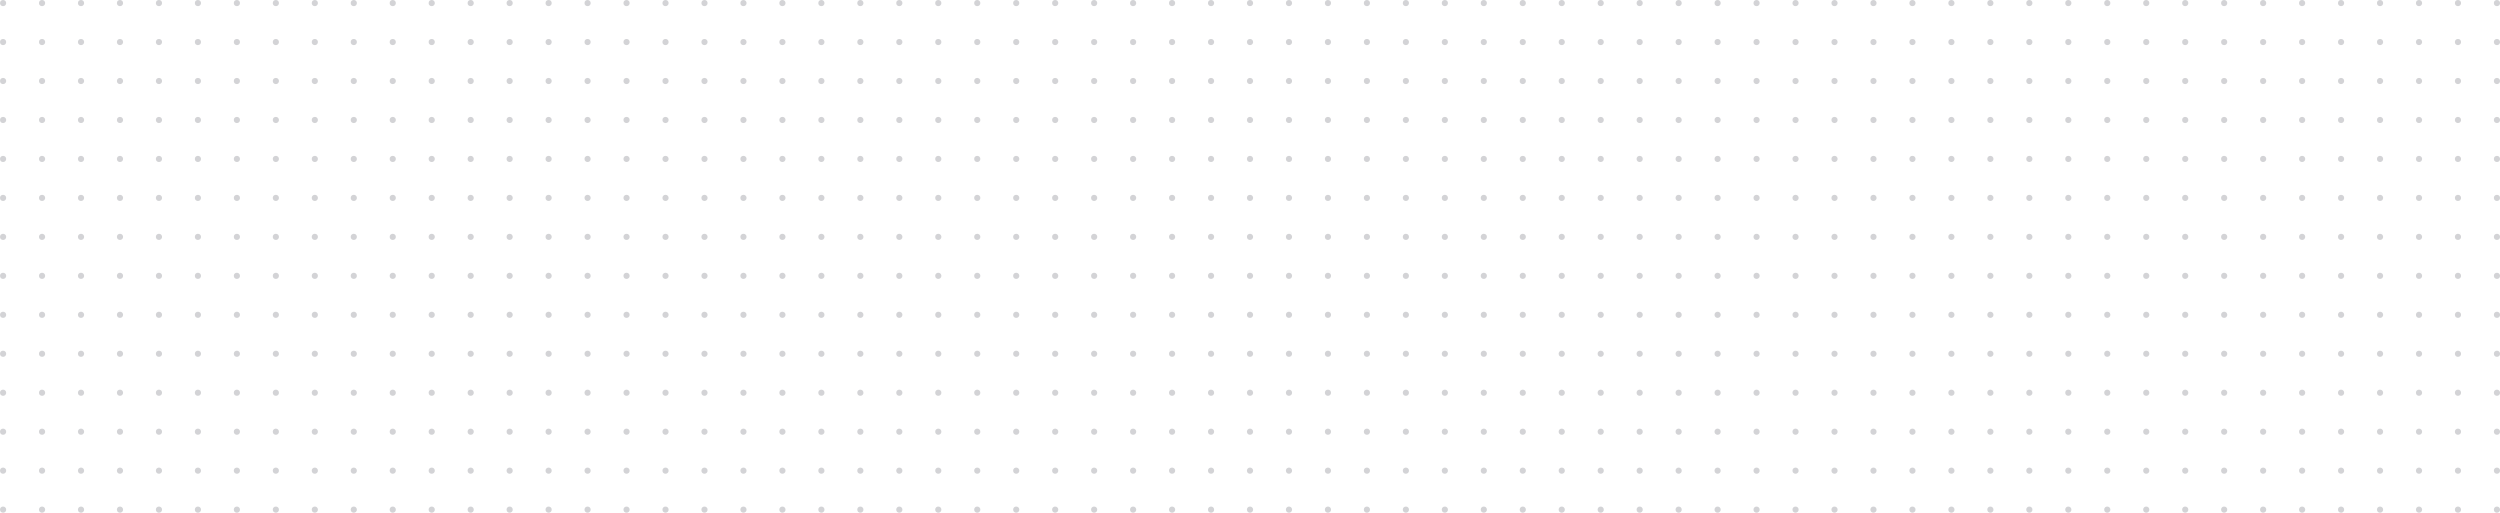 <svg width="1213" height="249" viewBox="0 0 1213 249" fill="none" xmlns="http://www.w3.org/2000/svg">
<g opacity="0.2">
<circle cx="1.493" cy="1.493" r="1.493" fill="#222530"/>
<circle cx="20.399" cy="1.493" r="1.493" fill="#222530"/>
<circle cx="39.306" cy="1.493" r="1.493" fill="#222530"/>
<circle cx="58.212" cy="1.493" r="1.493" fill="#222530"/>
<circle cx="77.118" cy="1.493" r="1.493" fill="#222530"/>
<circle cx="96.025" cy="1.493" r="1.493" fill="#222530"/>
<circle cx="114.931" cy="1.493" r="1.493" fill="#222530"/>
<circle cx="133.838" cy="1.493" r="1.493" fill="#222530"/>
<circle cx="152.744" cy="1.493" r="1.493" fill="#222530"/>
<circle cx="171.651" cy="1.493" r="1.493" fill="#222530"/>
<circle cx="190.557" cy="1.493" r="1.493" fill="#222530"/>
<circle cx="209.464" cy="1.493" r="1.493" fill="#222530"/>
<circle cx="228.371" cy="1.493" r="1.493" fill="#222530"/>
<circle cx="247.277" cy="1.493" r="1.493" fill="#222530"/>
<circle cx="266.183" cy="1.493" r="1.493" fill="#222530"/>
<circle cx="285.09" cy="1.493" r="1.493" fill="#222530"/>
<circle cx="303.996" cy="1.493" r="1.493" fill="#222530"/>
<circle cx="322.903" cy="1.493" r="1.493" fill="#222530"/>
<circle cx="341.809" cy="1.493" r="1.493" fill="#222530"/>
<circle cx="360.716" cy="1.493" r="1.493" fill="#222530"/>
<circle cx="379.622" cy="1.493" r="1.493" fill="#222530"/>
<circle cx="398.529" cy="1.493" r="1.493" fill="#222530"/>
<circle cx="417.435" cy="1.493" r="1.493" fill="#222530"/>
<circle cx="436.342" cy="1.493" r="1.493" fill="#222530"/>
<circle cx="455.248" cy="1.493" r="1.493" fill="#222530"/>
<circle cx="474.155" cy="1.493" r="1.493" fill="#222530"/>
<circle cx="493.061" cy="1.493" r="1.493" fill="#222530"/>
<circle cx="511.968" cy="1.493" r="1.493" fill="#222530"/>
<circle cx="530.874" cy="1.493" r="1.493" fill="#222530"/>
<circle cx="549.781" cy="1.493" r="1.493" fill="#222530"/>
<circle cx="568.687" cy="1.493" r="1.493" fill="#222530"/>
<circle cx="587.594" cy="1.493" r="1.493" fill="#222530"/>
<circle cx="606.5" cy="1.493" r="1.493" fill="#222530"/>
<circle cx="625.407" cy="1.493" r="1.493" fill="#222530"/>
<circle cx="644.313" cy="1.493" r="1.493" fill="#222530"/>
<circle cx="663.22" cy="1.493" r="1.493" fill="#222530"/>
<circle cx="682.126" cy="1.493" r="1.493" fill="#222530"/>
<circle cx="701.033" cy="1.493" r="1.493" fill="#222530"/>
<circle cx="719.939" cy="1.493" r="1.493" fill="#222530"/>
<circle cx="738.846" cy="1.493" r="1.493" fill="#222530"/>
<circle cx="757.752" cy="1.493" r="1.493" fill="#222530"/>
<circle cx="776.659" cy="1.493" r="1.493" fill="#222530"/>
<circle cx="795.565" cy="1.493" r="1.493" fill="#222530"/>
<circle cx="814.472" cy="1.493" r="1.493" fill="#222530"/>
<circle cx="833.378" cy="1.493" r="1.493" fill="#222530"/>
<circle cx="852.285" cy="1.493" r="1.493" fill="#222530"/>
<circle cx="871.191" cy="1.493" r="1.493" fill="#222530"/>
<circle cx="890.098" cy="1.493" r="1.493" fill="#222530"/>
<circle cx="909.004" cy="1.493" r="1.493" fill="#222530"/>
<circle cx="927.911" cy="1.493" r="1.493" fill="#222530"/>
<circle cx="946.817" cy="1.493" r="1.493" fill="#222530"/>
<circle cx="965.724" cy="1.493" r="1.493" fill="#222530"/>
<circle cx="984.63" cy="1.493" r="1.493" fill="#222530"/>
<circle cx="1003.54" cy="1.493" r="1.493" fill="#222530"/>
<circle cx="1022.44" cy="1.493" r="1.493" fill="#222530"/>
<circle cx="1041.35" cy="1.493" r="1.493" fill="#222530"/>
<circle cx="1060.26" cy="1.493" r="1.493" fill="#222530"/>
<circle cx="1079.16" cy="1.493" r="1.493" fill="#222530"/>
<circle cx="1098.07" cy="1.493" r="1.493" fill="#222530"/>
<circle cx="1116.98" cy="1.493" r="1.493" fill="#222530"/>
<circle cx="1135.88" cy="1.493" r="1.493" fill="#222530"/>
<circle cx="1154.79" cy="1.493" r="1.493" fill="#222530"/>
<circle cx="1173.7" cy="1.493" r="1.493" fill="#222530"/>
<circle cx="1192.6" cy="1.493" r="1.493" fill="#222530"/>
<circle cx="1211.51" cy="1.493" r="1.493" fill="#222530"/>
<circle cx="1.493" cy="20.399" r="1.493" fill="#222530"/>
<circle cx="20.399" cy="20.399" r="1.493" fill="#222530"/>
<circle cx="39.306" cy="20.399" r="1.493" fill="#222530"/>
<circle cx="58.212" cy="20.399" r="1.493" fill="#222530"/>
<circle cx="77.118" cy="20.399" r="1.493" fill="#222530"/>
<circle cx="96.025" cy="20.399" r="1.493" fill="#222530"/>
<circle cx="114.931" cy="20.399" r="1.493" fill="#222530"/>
<circle cx="133.838" cy="20.399" r="1.493" fill="#222530"/>
<circle cx="152.744" cy="20.399" r="1.493" fill="#222530"/>
<circle cx="171.651" cy="20.399" r="1.493" fill="#222530"/>
<circle cx="190.557" cy="20.399" r="1.493" fill="#222530"/>
<circle cx="209.464" cy="20.399" r="1.493" fill="#222530"/>
<circle cx="228.371" cy="20.399" r="1.493" fill="#222530"/>
<circle cx="247.277" cy="20.399" r="1.493" fill="#222530"/>
<circle cx="266.183" cy="20.399" r="1.493" fill="#222530"/>
<circle cx="285.09" cy="20.399" r="1.493" fill="#222530"/>
<circle cx="303.996" cy="20.399" r="1.493" fill="#222530"/>
<circle cx="322.903" cy="20.399" r="1.493" fill="#222530"/>
<circle cx="341.809" cy="20.399" r="1.493" fill="#222530"/>
<circle cx="360.716" cy="20.399" r="1.493" fill="#222530"/>
<circle cx="379.622" cy="20.399" r="1.493" fill="#222530"/>
<circle cx="398.529" cy="20.399" r="1.493" fill="#222530"/>
<circle cx="417.435" cy="20.399" r="1.493" fill="#222530"/>
<circle cx="436.342" cy="20.399" r="1.493" fill="#222530"/>
<circle cx="455.248" cy="20.399" r="1.493" fill="#222530"/>
<circle cx="474.155" cy="20.399" r="1.493" fill="#222530"/>
<circle cx="493.061" cy="20.399" r="1.493" fill="#222530"/>
<circle cx="511.968" cy="20.399" r="1.493" fill="#222530"/>
<circle cx="530.874" cy="20.399" r="1.493" fill="#222530"/>
<circle cx="549.781" cy="20.399" r="1.493" fill="#222530"/>
<circle cx="568.687" cy="20.399" r="1.493" fill="#222530"/>
<circle cx="587.594" cy="20.399" r="1.493" fill="#222530"/>
<circle cx="606.5" cy="20.399" r="1.493" fill="#222530"/>
<circle cx="625.407" cy="20.399" r="1.493" fill="#222530"/>
<circle cx="644.313" cy="20.399" r="1.493" fill="#222530"/>
<circle cx="663.22" cy="20.399" r="1.493" fill="#222530"/>
<circle cx="682.126" cy="20.399" r="1.493" fill="#222530"/>
<circle cx="701.033" cy="20.399" r="1.493" fill="#222530"/>
<circle cx="719.939" cy="20.399" r="1.493" fill="#222530"/>
<circle cx="738.846" cy="20.399" r="1.493" fill="#222530"/>
<circle cx="757.752" cy="20.399" r="1.493" fill="#222530"/>
<circle cx="776.659" cy="20.399" r="1.493" fill="#222530"/>
<circle cx="795.565" cy="20.399" r="1.493" fill="#222530"/>
<circle cx="814.472" cy="20.399" r="1.493" fill="#222530"/>
<circle cx="833.378" cy="20.399" r="1.493" fill="#222530"/>
<circle cx="852.285" cy="20.399" r="1.493" fill="#222530"/>
<circle cx="871.191" cy="20.399" r="1.493" fill="#222530"/>
<circle cx="890.098" cy="20.399" r="1.493" fill="#222530"/>
<circle cx="909.004" cy="20.399" r="1.493" fill="#222530"/>
<circle cx="927.911" cy="20.399" r="1.493" fill="#222530"/>
<circle cx="946.817" cy="20.399" r="1.493" fill="#222530"/>
<circle cx="965.724" cy="20.399" r="1.493" fill="#222530"/>
<circle cx="984.63" cy="20.399" r="1.493" fill="#222530"/>
<circle cx="1003.54" cy="20.399" r="1.493" fill="#222530"/>
<circle cx="1022.44" cy="20.399" r="1.493" fill="#222530"/>
<circle cx="1041.35" cy="20.399" r="1.493" fill="#222530"/>
<circle cx="1060.26" cy="20.399" r="1.493" fill="#222530"/>
<circle cx="1079.16" cy="20.399" r="1.493" fill="#222530"/>
<circle cx="1098.07" cy="20.399" r="1.493" fill="#222530"/>
<circle cx="1116.98" cy="20.399" r="1.493" fill="#222530"/>
<circle cx="1135.88" cy="20.399" r="1.493" fill="#222530"/>
<circle cx="1154.79" cy="20.399" r="1.493" fill="#222530"/>
<circle cx="1173.7" cy="20.399" r="1.493" fill="#222530"/>
<circle cx="1192.6" cy="20.399" r="1.493" fill="#222530"/>
<circle cx="1211.51" cy="20.399" r="1.493" fill="#222530"/>
<circle cx="1.493" cy="39.306" r="1.493" fill="#222530"/>
<circle cx="20.399" cy="39.306" r="1.493" fill="#222530"/>
<circle cx="39.306" cy="39.306" r="1.493" fill="#222530"/>
<circle cx="58.212" cy="39.306" r="1.493" fill="#222530"/>
<circle cx="77.118" cy="39.306" r="1.493" fill="#222530"/>
<circle cx="96.025" cy="39.306" r="1.493" fill="#222530"/>
<circle cx="114.931" cy="39.306" r="1.493" fill="#222530"/>
<circle cx="133.838" cy="39.306" r="1.493" fill="#222530"/>
<circle cx="152.744" cy="39.306" r="1.493" fill="#222530"/>
<circle cx="171.651" cy="39.306" r="1.493" fill="#222530"/>
<circle cx="190.557" cy="39.306" r="1.493" fill="#222530"/>
<circle cx="209.464" cy="39.306" r="1.493" fill="#222530"/>
<circle cx="228.371" cy="39.306" r="1.493" fill="#222530"/>
<circle cx="247.277" cy="39.306" r="1.493" fill="#222530"/>
<circle cx="266.183" cy="39.306" r="1.493" fill="#222530"/>
<circle cx="285.09" cy="39.306" r="1.493" fill="#222530"/>
<circle cx="303.996" cy="39.306" r="1.493" fill="#222530"/>
<circle cx="322.903" cy="39.306" r="1.493" fill="#222530"/>
<circle cx="341.809" cy="39.306" r="1.493" fill="#222530"/>
<circle cx="360.716" cy="39.306" r="1.493" fill="#222530"/>
<circle cx="379.622" cy="39.306" r="1.493" fill="#222530"/>
<circle cx="398.529" cy="39.306" r="1.493" fill="#222530"/>
<circle cx="417.435" cy="39.306" r="1.493" fill="#222530"/>
<circle cx="436.342" cy="39.306" r="1.493" fill="#222530"/>
<circle cx="455.248" cy="39.306" r="1.493" fill="#222530"/>
<circle cx="474.155" cy="39.306" r="1.493" fill="#222530"/>
<circle cx="493.061" cy="39.306" r="1.493" fill="#222530"/>
<circle cx="511.968" cy="39.306" r="1.493" fill="#222530"/>
<circle cx="530.874" cy="39.306" r="1.493" fill="#222530"/>
<circle cx="549.781" cy="39.306" r="1.493" fill="#222530"/>
<circle cx="568.687" cy="39.306" r="1.493" fill="#222530"/>
<circle cx="587.594" cy="39.306" r="1.493" fill="#222530"/>
<circle cx="606.5" cy="39.306" r="1.493" fill="#222530"/>
<circle cx="625.407" cy="39.306" r="1.493" fill="#222530"/>
<circle cx="644.313" cy="39.306" r="1.493" fill="#222530"/>
<circle cx="663.22" cy="39.306" r="1.493" fill="#222530"/>
<circle cx="682.126" cy="39.306" r="1.493" fill="#222530"/>
<circle cx="701.033" cy="39.306" r="1.493" fill="#222530"/>
<circle cx="719.939" cy="39.306" r="1.493" fill="#222530"/>
<circle cx="738.846" cy="39.306" r="1.493" fill="#222530"/>
<circle cx="757.752" cy="39.306" r="1.493" fill="#222530"/>
<circle cx="776.659" cy="39.306" r="1.493" fill="#222530"/>
<circle cx="795.565" cy="39.306" r="1.493" fill="#222530"/>
<circle cx="814.472" cy="39.306" r="1.493" fill="#222530"/>
<circle cx="833.378" cy="39.306" r="1.493" fill="#222530"/>
<circle cx="852.285" cy="39.306" r="1.493" fill="#222530"/>
<circle cx="871.191" cy="39.306" r="1.493" fill="#222530"/>
<circle cx="890.098" cy="39.306" r="1.493" fill="#222530"/>
<circle cx="909.004" cy="39.306" r="1.493" fill="#222530"/>
<circle cx="927.911" cy="39.306" r="1.493" fill="#222530"/>
<circle cx="946.817" cy="39.306" r="1.493" fill="#222530"/>
<circle cx="965.724" cy="39.306" r="1.493" fill="#222530"/>
<circle cx="984.63" cy="39.306" r="1.493" fill="#222530"/>
<circle cx="1003.54" cy="39.306" r="1.493" fill="#222530"/>
<circle cx="1022.44" cy="39.306" r="1.493" fill="#222530"/>
<circle cx="1041.35" cy="39.306" r="1.493" fill="#222530"/>
<circle cx="1060.26" cy="39.306" r="1.493" fill="#222530"/>
<circle cx="1079.16" cy="39.306" r="1.493" fill="#222530"/>
<circle cx="1098.07" cy="39.306" r="1.493" fill="#222530"/>
<circle cx="1116.98" cy="39.306" r="1.493" fill="#222530"/>
<circle cx="1135.88" cy="39.306" r="1.493" fill="#222530"/>
<circle cx="1154.79" cy="39.306" r="1.493" fill="#222530"/>
<circle cx="1173.7" cy="39.306" r="1.493" fill="#222530"/>
<circle cx="1192.6" cy="39.306" r="1.493" fill="#222530"/>
<circle cx="1211.51" cy="39.306" r="1.493" fill="#222530"/>
<circle cx="1.493" cy="58.212" r="1.493" fill="#222530"/>
<circle cx="20.399" cy="58.212" r="1.493" fill="#222530"/>
<circle cx="39.306" cy="58.212" r="1.493" fill="#222530"/>
<circle cx="58.212" cy="58.212" r="1.493" fill="#222530"/>
<circle cx="77.118" cy="58.212" r="1.493" fill="#222530"/>
<circle cx="96.025" cy="58.212" r="1.493" fill="#222530"/>
<circle cx="114.931" cy="58.212" r="1.493" fill="#222530"/>
<circle cx="133.838" cy="58.212" r="1.493" fill="#222530"/>
<circle cx="152.744" cy="58.212" r="1.493" fill="#222530"/>
<circle cx="171.651" cy="58.212" r="1.493" fill="#222530"/>
<circle cx="190.557" cy="58.212" r="1.493" fill="#222530"/>
<circle cx="209.464" cy="58.212" r="1.493" fill="#222530"/>
<circle cx="228.371" cy="58.212" r="1.493" fill="#222530"/>
<circle cx="247.277" cy="58.212" r="1.493" fill="#222530"/>
<circle cx="266.183" cy="58.212" r="1.493" fill="#222530"/>
<circle cx="285.09" cy="58.212" r="1.493" fill="#222530"/>
<circle cx="303.996" cy="58.212" r="1.493" fill="#222530"/>
<circle cx="322.903" cy="58.212" r="1.493" fill="#222530"/>
<circle cx="341.809" cy="58.212" r="1.493" fill="#222530"/>
<circle cx="360.716" cy="58.212" r="1.493" fill="#222530"/>
<circle cx="379.622" cy="58.212" r="1.493" fill="#222530"/>
<circle cx="398.529" cy="58.212" r="1.493" fill="#222530"/>
<circle cx="417.435" cy="58.212" r="1.493" fill="#222530"/>
<circle cx="436.342" cy="58.212" r="1.493" fill="#222530"/>
<circle cx="455.248" cy="58.212" r="1.493" fill="#222530"/>
<circle cx="474.155" cy="58.212" r="1.493" fill="#222530"/>
<circle cx="493.061" cy="58.212" r="1.493" fill="#222530"/>
<circle cx="511.968" cy="58.212" r="1.493" fill="#222530"/>
<circle cx="530.874" cy="58.212" r="1.493" fill="#222530"/>
<circle cx="549.781" cy="58.212" r="1.493" fill="#222530"/>
<circle cx="568.687" cy="58.212" r="1.493" fill="#222530"/>
<circle cx="587.594" cy="58.212" r="1.493" fill="#222530"/>
<circle cx="606.5" cy="58.212" r="1.493" fill="#222530"/>
<circle cx="625.407" cy="58.212" r="1.493" fill="#222530"/>
<circle cx="644.313" cy="58.212" r="1.493" fill="#222530"/>
<circle cx="663.22" cy="58.212" r="1.493" fill="#222530"/>
<circle cx="682.126" cy="58.212" r="1.493" fill="#222530"/>
<circle cx="701.033" cy="58.212" r="1.493" fill="#222530"/>
<circle cx="719.939" cy="58.212" r="1.493" fill="#222530"/>
<circle cx="738.846" cy="58.212" r="1.493" fill="#222530"/>
<circle cx="757.752" cy="58.212" r="1.493" fill="#222530"/>
<circle cx="776.659" cy="58.212" r="1.493" fill="#222530"/>
<circle cx="795.565" cy="58.212" r="1.493" fill="#222530"/>
<circle cx="814.472" cy="58.212" r="1.493" fill="#222530"/>
<circle cx="833.378" cy="58.212" r="1.493" fill="#222530"/>
<circle cx="852.285" cy="58.212" r="1.493" fill="#222530"/>
<circle cx="871.191" cy="58.212" r="1.493" fill="#222530"/>
<circle cx="890.098" cy="58.212" r="1.493" fill="#222530"/>
<circle cx="909.004" cy="58.212" r="1.493" fill="#222530"/>
<circle cx="927.911" cy="58.212" r="1.493" fill="#222530"/>
<circle cx="946.817" cy="58.212" r="1.493" fill="#222530"/>
<circle cx="965.724" cy="58.212" r="1.493" fill="#222530"/>
<circle cx="984.63" cy="58.212" r="1.493" fill="#222530"/>
<circle cx="1003.54" cy="58.212" r="1.493" fill="#222530"/>
<circle cx="1022.44" cy="58.212" r="1.493" fill="#222530"/>
<circle cx="1041.35" cy="58.212" r="1.493" fill="#222530"/>
<circle cx="1060.26" cy="58.212" r="1.493" fill="#222530"/>
<circle cx="1079.16" cy="58.212" r="1.493" fill="#222530"/>
<circle cx="1098.07" cy="58.212" r="1.493" fill="#222530"/>
<circle cx="1116.98" cy="58.212" r="1.493" fill="#222530"/>
<circle cx="1135.88" cy="58.212" r="1.493" fill="#222530"/>
<circle cx="1154.79" cy="58.212" r="1.493" fill="#222530"/>
<circle cx="1173.7" cy="58.212" r="1.493" fill="#222530"/>
<circle cx="1192.6" cy="58.212" r="1.493" fill="#222530"/>
<circle cx="1211.51" cy="58.212" r="1.493" fill="#222530"/>
<circle cx="1.493" cy="77.119" r="1.493" fill="#222530"/>
<circle cx="20.399" cy="77.119" r="1.493" fill="#222530"/>
<circle cx="39.306" cy="77.119" r="1.493" fill="#222530"/>
<circle cx="58.212" cy="77.119" r="1.493" fill="#222530"/>
<circle cx="77.118" cy="77.119" r="1.493" fill="#222530"/>
<circle cx="96.025" cy="77.119" r="1.493" fill="#222530"/>
<circle cx="114.931" cy="77.119" r="1.493" fill="#222530"/>
<circle cx="133.838" cy="77.119" r="1.493" fill="#222530"/>
<circle cx="152.744" cy="77.119" r="1.493" fill="#222530"/>
<circle cx="171.651" cy="77.119" r="1.493" fill="#222530"/>
<circle cx="190.557" cy="77.119" r="1.493" fill="#222530"/>
<circle cx="209.464" cy="77.119" r="1.493" fill="#222530"/>
<circle cx="228.371" cy="77.119" r="1.493" fill="#222530"/>
<circle cx="247.277" cy="77.119" r="1.493" fill="#222530"/>
<circle cx="266.183" cy="77.119" r="1.493" fill="#222530"/>
<circle cx="285.09" cy="77.119" r="1.493" fill="#222530"/>
<circle cx="303.996" cy="77.119" r="1.493" fill="#222530"/>
<circle cx="322.903" cy="77.119" r="1.493" fill="#222530"/>
<circle cx="341.809" cy="77.119" r="1.493" fill="#222530"/>
<circle cx="360.716" cy="77.119" r="1.493" fill="#222530"/>
<circle cx="379.622" cy="77.119" r="1.493" fill="#222530"/>
<circle cx="398.529" cy="77.119" r="1.493" fill="#222530"/>
<circle cx="417.435" cy="77.119" r="1.493" fill="#222530"/>
<circle cx="436.342" cy="77.119" r="1.493" fill="#222530"/>
<circle cx="455.248" cy="77.119" r="1.493" fill="#222530"/>
<circle cx="474.155" cy="77.119" r="1.493" fill="#222530"/>
<circle cx="493.061" cy="77.119" r="1.493" fill="#222530"/>
<circle cx="511.968" cy="77.119" r="1.493" fill="#222530"/>
<circle cx="530.874" cy="77.119" r="1.493" fill="#222530"/>
<circle cx="549.781" cy="77.119" r="1.493" fill="#222530"/>
<circle cx="568.687" cy="77.119" r="1.493" fill="#222530"/>
<circle cx="587.594" cy="77.119" r="1.493" fill="#222530"/>
<circle cx="606.5" cy="77.119" r="1.493" fill="#222530"/>
<circle cx="625.407" cy="77.119" r="1.493" fill="#222530"/>
<circle cx="644.313" cy="77.119" r="1.493" fill="#222530"/>
<circle cx="663.22" cy="77.119" r="1.493" fill="#222530"/>
<circle cx="682.126" cy="77.119" r="1.493" fill="#222530"/>
<circle cx="701.033" cy="77.119" r="1.493" fill="#222530"/>
<circle cx="719.939" cy="77.119" r="1.493" fill="#222530"/>
<circle cx="738.846" cy="77.119" r="1.493" fill="#222530"/>
<circle cx="757.752" cy="77.119" r="1.493" fill="#222530"/>
<circle cx="776.659" cy="77.119" r="1.493" fill="#222530"/>
<circle cx="795.565" cy="77.119" r="1.493" fill="#222530"/>
<circle cx="814.472" cy="77.119" r="1.493" fill="#222530"/>
<circle cx="833.378" cy="77.119" r="1.493" fill="#222530"/>
<circle cx="852.285" cy="77.119" r="1.493" fill="#222530"/>
<circle cx="871.191" cy="77.119" r="1.493" fill="#222530"/>
<circle cx="890.098" cy="77.119" r="1.493" fill="#222530"/>
<circle cx="909.004" cy="77.119" r="1.493" fill="#222530"/>
<circle cx="927.911" cy="77.119" r="1.493" fill="#222530"/>
<circle cx="946.817" cy="77.119" r="1.493" fill="#222530"/>
<circle cx="965.724" cy="77.119" r="1.493" fill="#222530"/>
<circle cx="984.63" cy="77.119" r="1.493" fill="#222530"/>
<circle cx="1003.54" cy="77.119" r="1.493" fill="#222530"/>
<circle cx="1022.44" cy="77.119" r="1.493" fill="#222530"/>
<circle cx="1041.35" cy="77.119" r="1.493" fill="#222530"/>
<circle cx="1060.26" cy="77.119" r="1.493" fill="#222530"/>
<circle cx="1079.16" cy="77.119" r="1.493" fill="#222530"/>
<circle cx="1098.07" cy="77.119" r="1.493" fill="#222530"/>
<circle cx="1116.98" cy="77.119" r="1.493" fill="#222530"/>
<circle cx="1135.88" cy="77.119" r="1.493" fill="#222530"/>
<circle cx="1154.79" cy="77.119" r="1.493" fill="#222530"/>
<circle cx="1173.7" cy="77.119" r="1.493" fill="#222530"/>
<circle cx="1192.6" cy="77.119" r="1.493" fill="#222530"/>
<circle cx="1211.51" cy="77.119" r="1.493" fill="#222530"/>
<circle cx="1.493" cy="96.025" r="1.493" fill="#222530"/>
<circle cx="20.399" cy="96.025" r="1.493" fill="#222530"/>
<circle cx="39.306" cy="96.025" r="1.493" fill="#222530"/>
<circle cx="58.212" cy="96.025" r="1.493" fill="#222530"/>
<circle cx="77.118" cy="96.025" r="1.493" fill="#222530"/>
<circle cx="96.025" cy="96.025" r="1.493" fill="#222530"/>
<circle cx="114.931" cy="96.025" r="1.493" fill="#222530"/>
<circle cx="133.838" cy="96.025" r="1.493" fill="#222530"/>
<circle cx="152.744" cy="96.025" r="1.493" fill="#222530"/>
<circle cx="171.651" cy="96.025" r="1.493" fill="#222530"/>
<circle cx="190.557" cy="96.025" r="1.493" fill="#222530"/>
<circle cx="209.464" cy="96.025" r="1.493" fill="#222530"/>
<circle cx="228.371" cy="96.025" r="1.493" fill="#222530"/>
<circle cx="247.277" cy="96.025" r="1.493" fill="#222530"/>
<circle cx="266.183" cy="96.025" r="1.493" fill="#222530"/>
<circle cx="285.09" cy="96.025" r="1.493" fill="#222530"/>
<circle cx="303.996" cy="96.025" r="1.493" fill="#222530"/>
<circle cx="322.903" cy="96.025" r="1.493" fill="#222530"/>
<circle cx="341.809" cy="96.025" r="1.493" fill="#222530"/>
<circle cx="360.716" cy="96.025" r="1.493" fill="#222530"/>
<circle cx="379.622" cy="96.025" r="1.493" fill="#222530"/>
<circle cx="398.529" cy="96.025" r="1.493" fill="#222530"/>
<circle cx="417.435" cy="96.025" r="1.493" fill="#222530"/>
<circle cx="436.342" cy="96.025" r="1.493" fill="#222530"/>
<circle cx="455.248" cy="96.025" r="1.493" fill="#222530"/>
<circle cx="474.155" cy="96.025" r="1.493" fill="#222530"/>
<circle cx="493.061" cy="96.025" r="1.493" fill="#222530"/>
<circle cx="511.968" cy="96.025" r="1.493" fill="#222530"/>
<circle cx="530.874" cy="96.025" r="1.493" fill="#222530"/>
<circle cx="549.781" cy="96.025" r="1.493" fill="#222530"/>
<circle cx="568.687" cy="96.025" r="1.493" fill="#222530"/>
<circle cx="587.594" cy="96.025" r="1.493" fill="#222530"/>
<circle cx="606.5" cy="96.025" r="1.493" fill="#222530"/>
<circle cx="625.407" cy="96.025" r="1.493" fill="#222530"/>
<circle cx="644.313" cy="96.025" r="1.493" fill="#222530"/>
<circle cx="663.22" cy="96.025" r="1.493" fill="#222530"/>
<circle cx="682.126" cy="96.025" r="1.493" fill="#222530"/>
<circle cx="701.033" cy="96.025" r="1.493" fill="#222530"/>
<circle cx="719.939" cy="96.025" r="1.493" fill="#222530"/>
<circle cx="738.846" cy="96.025" r="1.493" fill="#222530"/>
<circle cx="757.752" cy="96.025" r="1.493" fill="#222530"/>
<circle cx="776.659" cy="96.025" r="1.493" fill="#222530"/>
<circle cx="795.565" cy="96.025" r="1.493" fill="#222530"/>
<circle cx="814.472" cy="96.025" r="1.493" fill="#222530"/>
<circle cx="833.378" cy="96.025" r="1.493" fill="#222530"/>
<circle cx="852.285" cy="96.025" r="1.493" fill="#222530"/>
<circle cx="871.191" cy="96.025" r="1.493" fill="#222530"/>
<circle cx="890.098" cy="96.025" r="1.493" fill="#222530"/>
<circle cx="909.004" cy="96.025" r="1.493" fill="#222530"/>
<circle cx="927.911" cy="96.025" r="1.493" fill="#222530"/>
<circle cx="946.817" cy="96.025" r="1.493" fill="#222530"/>
<circle cx="965.724" cy="96.025" r="1.493" fill="#222530"/>
<circle cx="984.63" cy="96.025" r="1.493" fill="#222530"/>
<circle cx="1003.54" cy="96.025" r="1.493" fill="#222530"/>
<circle cx="1022.44" cy="96.025" r="1.493" fill="#222530"/>
<circle cx="1041.35" cy="96.025" r="1.493" fill="#222530"/>
<circle cx="1060.26" cy="96.025" r="1.493" fill="#222530"/>
<circle cx="1079.16" cy="96.025" r="1.493" fill="#222530"/>
<circle cx="1098.07" cy="96.025" r="1.493" fill="#222530"/>
<circle cx="1116.98" cy="96.025" r="1.493" fill="#222530"/>
<circle cx="1135.88" cy="96.025" r="1.493" fill="#222530"/>
<circle cx="1154.79" cy="96.025" r="1.493" fill="#222530"/>
<circle cx="1173.7" cy="96.025" r="1.493" fill="#222530"/>
<circle cx="1192.6" cy="96.025" r="1.493" fill="#222530"/>
<circle cx="1211.51" cy="96.025" r="1.493" fill="#222530"/>
<circle cx="1.493" cy="114.932" r="1.493" fill="#222530"/>
<circle cx="20.399" cy="114.932" r="1.493" fill="#222530"/>
<circle cx="39.306" cy="114.932" r="1.493" fill="#222530"/>
<circle cx="58.212" cy="114.932" r="1.493" fill="#222530"/>
<circle cx="77.118" cy="114.932" r="1.493" fill="#222530"/>
<circle cx="96.025" cy="114.932" r="1.493" fill="#222530"/>
<circle cx="114.931" cy="114.932" r="1.493" fill="#222530"/>
<circle cx="133.838" cy="114.932" r="1.493" fill="#222530"/>
<circle cx="152.744" cy="114.932" r="1.493" fill="#222530"/>
<circle cx="171.651" cy="114.932" r="1.493" fill="#222530"/>
<circle cx="190.557" cy="114.932" r="1.493" fill="#222530"/>
<circle cx="209.464" cy="114.932" r="1.493" fill="#222530"/>
<circle cx="228.371" cy="114.932" r="1.493" fill="#222530"/>
<circle cx="247.277" cy="114.932" r="1.493" fill="#222530"/>
<circle cx="266.183" cy="114.932" r="1.493" fill="#222530"/>
<circle cx="285.09" cy="114.932" r="1.493" fill="#222530"/>
<circle cx="303.996" cy="114.932" r="1.493" fill="#222530"/>
<circle cx="322.903" cy="114.932" r="1.493" fill="#222530"/>
<circle cx="341.809" cy="114.932" r="1.493" fill="#222530"/>
<circle cx="360.716" cy="114.932" r="1.493" fill="#222530"/>
<circle cx="379.622" cy="114.932" r="1.493" fill="#222530"/>
<circle cx="398.529" cy="114.932" r="1.493" fill="#222530"/>
<circle cx="417.435" cy="114.932" r="1.493" fill="#222530"/>
<circle cx="436.342" cy="114.932" r="1.493" fill="#222530"/>
<circle cx="455.248" cy="114.932" r="1.493" fill="#222530"/>
<circle cx="474.155" cy="114.932" r="1.493" fill="#222530"/>
<circle cx="493.061" cy="114.932" r="1.493" fill="#222530"/>
<circle cx="511.968" cy="114.932" r="1.493" fill="#222530"/>
<circle cx="530.874" cy="114.932" r="1.493" fill="#222530"/>
<circle cx="549.781" cy="114.932" r="1.493" fill="#222530"/>
<circle cx="568.687" cy="114.932" r="1.493" fill="#222530"/>
<circle cx="587.594" cy="114.932" r="1.493" fill="#222530"/>
<circle cx="606.5" cy="114.932" r="1.493" fill="#222530"/>
<circle cx="625.407" cy="114.932" r="1.493" fill="#222530"/>
<circle cx="644.313" cy="114.932" r="1.493" fill="#222530"/>
<circle cx="663.22" cy="114.932" r="1.493" fill="#222530"/>
<circle cx="682.126" cy="114.932" r="1.493" fill="#222530"/>
<circle cx="701.033" cy="114.932" r="1.493" fill="#222530"/>
<circle cx="719.939" cy="114.932" r="1.493" fill="#222530"/>
<circle cx="738.846" cy="114.932" r="1.493" fill="#222530"/>
<circle cx="757.752" cy="114.932" r="1.493" fill="#222530"/>
<circle cx="776.659" cy="114.932" r="1.493" fill="#222530"/>
<circle cx="795.565" cy="114.932" r="1.493" fill="#222530"/>
<circle cx="814.472" cy="114.932" r="1.493" fill="#222530"/>
<circle cx="833.378" cy="114.932" r="1.493" fill="#222530"/>
<circle cx="852.285" cy="114.932" r="1.493" fill="#222530"/>
<circle cx="871.191" cy="114.932" r="1.493" fill="#222530"/>
<circle cx="890.098" cy="114.932" r="1.493" fill="#222530"/>
<circle cx="909.004" cy="114.932" r="1.493" fill="#222530"/>
<circle cx="927.911" cy="114.932" r="1.493" fill="#222530"/>
<circle cx="946.817" cy="114.932" r="1.493" fill="#222530"/>
<circle cx="965.724" cy="114.932" r="1.493" fill="#222530"/>
<circle cx="984.63" cy="114.932" r="1.493" fill="#222530"/>
<circle cx="1003.54" cy="114.932" r="1.493" fill="#222530"/>
<circle cx="1022.44" cy="114.932" r="1.493" fill="#222530"/>
<circle cx="1041.35" cy="114.932" r="1.493" fill="#222530"/>
<circle cx="1060.26" cy="114.932" r="1.493" fill="#222530"/>
<circle cx="1079.16" cy="114.932" r="1.493" fill="#222530"/>
<circle cx="1098.07" cy="114.932" r="1.493" fill="#222530"/>
<circle cx="1116.98" cy="114.932" r="1.493" fill="#222530"/>
<circle cx="1135.88" cy="114.932" r="1.493" fill="#222530"/>
<circle cx="1154.79" cy="114.932" r="1.493" fill="#222530"/>
<circle cx="1173.7" cy="114.932" r="1.493" fill="#222530"/>
<circle cx="1192.6" cy="114.932" r="1.493" fill="#222530"/>
<circle cx="1211.51" cy="114.932" r="1.493" fill="#222530"/>
<circle cx="1.493" cy="133.838" r="1.493" fill="#222530"/>
<circle cx="20.399" cy="133.838" r="1.493" fill="#222530"/>
<circle cx="39.306" cy="133.838" r="1.493" fill="#222530"/>
<circle cx="58.212" cy="133.838" r="1.493" fill="#222530"/>
<circle cx="77.118" cy="133.838" r="1.493" fill="#222530"/>
<circle cx="96.025" cy="133.838" r="1.493" fill="#222530"/>
<circle cx="114.931" cy="133.838" r="1.493" fill="#222530"/>
<circle cx="133.838" cy="133.838" r="1.493" fill="#222530"/>
<circle cx="152.744" cy="133.838" r="1.493" fill="#222530"/>
<circle cx="171.651" cy="133.838" r="1.493" fill="#222530"/>
<circle cx="190.557" cy="133.838" r="1.493" fill="#222530"/>
<circle cx="209.464" cy="133.838" r="1.493" fill="#222530"/>
<circle cx="228.371" cy="133.838" r="1.493" fill="#222530"/>
<circle cx="247.277" cy="133.838" r="1.493" fill="#222530"/>
<circle cx="266.183" cy="133.838" r="1.493" fill="#222530"/>
<circle cx="285.09" cy="133.838" r="1.493" fill="#222530"/>
<circle cx="303.996" cy="133.838" r="1.493" fill="#222530"/>
<circle cx="322.903" cy="133.838" r="1.493" fill="#222530"/>
<circle cx="341.809" cy="133.838" r="1.493" fill="#222530"/>
<circle cx="360.716" cy="133.838" r="1.493" fill="#222530"/>
<circle cx="379.622" cy="133.838" r="1.493" fill="#222530"/>
<circle cx="398.529" cy="133.838" r="1.493" fill="#222530"/>
<circle cx="417.435" cy="133.838" r="1.493" fill="#222530"/>
<circle cx="436.342" cy="133.838" r="1.493" fill="#222530"/>
<circle cx="455.248" cy="133.838" r="1.493" fill="#222530"/>
<circle cx="474.155" cy="133.838" r="1.493" fill="#222530"/>
<circle cx="493.061" cy="133.838" r="1.493" fill="#222530"/>
<circle cx="511.968" cy="133.838" r="1.493" fill="#222530"/>
<circle cx="530.874" cy="133.838" r="1.493" fill="#222530"/>
<circle cx="549.781" cy="133.838" r="1.493" fill="#222530"/>
<circle cx="568.687" cy="133.838" r="1.493" fill="#222530"/>
<circle cx="587.594" cy="133.838" r="1.493" fill="#222530"/>
<circle cx="606.5" cy="133.838" r="1.493" fill="#222530"/>
<circle cx="625.407" cy="133.838" r="1.493" fill="#222530"/>
<circle cx="644.313" cy="133.838" r="1.493" fill="#222530"/>
<circle cx="663.22" cy="133.838" r="1.493" fill="#222530"/>
<circle cx="682.126" cy="133.838" r="1.493" fill="#222530"/>
<circle cx="701.033" cy="133.838" r="1.493" fill="#222530"/>
<circle cx="719.939" cy="133.838" r="1.493" fill="#222530"/>
<circle cx="738.846" cy="133.838" r="1.493" fill="#222530"/>
<circle cx="757.752" cy="133.838" r="1.493" fill="#222530"/>
<circle cx="776.659" cy="133.838" r="1.493" fill="#222530"/>
<circle cx="795.565" cy="133.838" r="1.493" fill="#222530"/>
<circle cx="814.472" cy="133.838" r="1.493" fill="#222530"/>
<circle cx="833.378" cy="133.838" r="1.493" fill="#222530"/>
<circle cx="852.285" cy="133.838" r="1.493" fill="#222530"/>
<circle cx="871.191" cy="133.838" r="1.493" fill="#222530"/>
<circle cx="890.098" cy="133.838" r="1.493" fill="#222530"/>
<circle cx="909.004" cy="133.838" r="1.493" fill="#222530"/>
<circle cx="927.911" cy="133.838" r="1.493" fill="#222530"/>
<circle cx="946.817" cy="133.838" r="1.493" fill="#222530"/>
<circle cx="965.724" cy="133.838" r="1.493" fill="#222530"/>
<circle cx="984.63" cy="133.838" r="1.493" fill="#222530"/>
<circle cx="1003.54" cy="133.838" r="1.493" fill="#222530"/>
<circle cx="1022.44" cy="133.838" r="1.493" fill="#222530"/>
<circle cx="1041.35" cy="133.838" r="1.493" fill="#222530"/>
<circle cx="1060.26" cy="133.838" r="1.493" fill="#222530"/>
<circle cx="1079.16" cy="133.838" r="1.493" fill="#222530"/>
<circle cx="1098.07" cy="133.838" r="1.493" fill="#222530"/>
<circle cx="1116.98" cy="133.838" r="1.493" fill="#222530"/>
<circle cx="1135.88" cy="133.838" r="1.493" fill="#222530"/>
<circle cx="1154.79" cy="133.838" r="1.493" fill="#222530"/>
<circle cx="1173.7" cy="133.838" r="1.493" fill="#222530"/>
<circle cx="1192.6" cy="133.838" r="1.493" fill="#222530"/>
<circle cx="1211.51" cy="133.838" r="1.493" fill="#222530"/>
<circle cx="1.493" cy="152.745" r="1.493" fill="#222530"/>
<circle cx="20.399" cy="152.744" r="1.493" fill="#222530"/>
<circle cx="39.306" cy="152.744" r="1.493" fill="#222530"/>
<circle cx="58.212" cy="152.744" r="1.493" fill="#222530"/>
<circle cx="77.118" cy="152.744" r="1.493" fill="#222530"/>
<circle cx="96.025" cy="152.744" r="1.493" fill="#222530"/>
<circle cx="114.931" cy="152.744" r="1.493" fill="#222530"/>
<circle cx="133.838" cy="152.744" r="1.493" fill="#222530"/>
<circle cx="152.744" cy="152.744" r="1.493" fill="#222530"/>
<circle cx="171.651" cy="152.744" r="1.493" fill="#222530"/>
<circle cx="190.557" cy="152.745" r="1.493" fill="#222530"/>
<circle cx="209.464" cy="152.744" r="1.493" fill="#222530"/>
<circle cx="228.371" cy="152.744" r="1.493" fill="#222530"/>
<circle cx="247.277" cy="152.744" r="1.493" fill="#222530"/>
<circle cx="266.183" cy="152.744" r="1.493" fill="#222530"/>
<circle cx="285.09" cy="152.744" r="1.493" fill="#222530"/>
<circle cx="303.996" cy="152.744" r="1.493" fill="#222530"/>
<circle cx="322.903" cy="152.744" r="1.493" fill="#222530"/>
<circle cx="341.809" cy="152.744" r="1.493" fill="#222530"/>
<circle cx="360.716" cy="152.745" r="1.493" fill="#222530"/>
<circle cx="379.622" cy="152.744" r="1.493" fill="#222530"/>
<circle cx="398.529" cy="152.744" r="1.493" fill="#222530"/>
<circle cx="417.435" cy="152.744" r="1.493" fill="#222530"/>
<circle cx="436.342" cy="152.744" r="1.493" fill="#222530"/>
<circle cx="455.248" cy="152.745" r="1.493" fill="#222530"/>
<circle cx="474.155" cy="152.744" r="1.493" fill="#222530"/>
<circle cx="493.061" cy="152.745" r="1.493" fill="#222530"/>
<circle cx="511.968" cy="152.744" r="1.493" fill="#222530"/>
<circle cx="530.874" cy="152.745" r="1.493" fill="#222530"/>
<circle cx="549.781" cy="152.744" r="1.493" fill="#222530"/>
<circle cx="568.687" cy="152.745" r="1.493" fill="#222530"/>
<circle cx="587.594" cy="152.745" r="1.493" fill="#222530"/>
<circle cx="606.5" cy="152.744" r="1.493" fill="#222530"/>
<circle cx="625.407" cy="152.745" r="1.493" fill="#222530"/>
<circle cx="644.313" cy="152.744" r="1.493" fill="#222530"/>
<circle cx="663.22" cy="152.745" r="1.493" fill="#222530"/>
<circle cx="682.126" cy="152.745" r="1.493" fill="#222530"/>
<circle cx="701.033" cy="152.745" r="1.493" fill="#222530"/>
<circle cx="719.939" cy="152.745" r="1.493" fill="#222530"/>
<circle cx="738.846" cy="152.744" r="1.493" fill="#222530"/>
<circle cx="757.752" cy="152.745" r="1.493" fill="#222530"/>
<circle cx="776.659" cy="152.745" r="1.493" fill="#222530"/>
<circle cx="795.565" cy="152.745" r="1.493" fill="#222530"/>
<circle cx="814.472" cy="152.745" r="1.493" fill="#222530"/>
<circle cx="833.378" cy="152.745" r="1.493" fill="#222530"/>
<circle cx="852.285" cy="152.745" r="1.493" fill="#222530"/>
<circle cx="871.191" cy="152.745" r="1.493" fill="#222530"/>
<circle cx="890.098" cy="152.745" r="1.493" fill="#222530"/>
<circle cx="909.004" cy="152.745" r="1.493" fill="#222530"/>
<circle cx="927.911" cy="152.745" r="1.493" fill="#222530"/>
<circle cx="946.817" cy="152.745" r="1.493" fill="#222530"/>
<circle cx="965.724" cy="152.745" r="1.493" fill="#222530"/>
<circle cx="984.63" cy="152.745" r="1.493" fill="#222530"/>
<circle cx="1003.54" cy="152.745" r="1.493" fill="#222530"/>
<circle cx="1022.44" cy="152.745" r="1.493" fill="#222530"/>
<circle cx="1041.35" cy="152.745" r="1.493" fill="#222530"/>
<circle cx="1060.26" cy="152.745" r="1.493" fill="#222530"/>
<circle cx="1079.16" cy="152.745" r="1.493" fill="#222530"/>
<circle cx="1098.07" cy="152.745" r="1.493" fill="#222530"/>
<circle cx="1116.98" cy="152.745" r="1.493" fill="#222530"/>
<circle cx="1135.88" cy="152.745" r="1.493" fill="#222530"/>
<circle cx="1154.79" cy="152.745" r="1.493" fill="#222530"/>
<circle cx="1173.7" cy="152.745" r="1.493" fill="#222530"/>
<circle cx="1192.6" cy="152.745" r="1.493" fill="#222530"/>
<circle cx="1211.51" cy="152.745" r="1.493" fill="#222530"/>
<circle cx="1.493" cy="171.651" r="1.493" fill="#222530"/>
<circle cx="20.399" cy="171.651" r="1.493" fill="#222530"/>
<circle cx="39.306" cy="171.651" r="1.493" fill="#222530"/>
<circle cx="58.212" cy="171.651" r="1.493" fill="#222530"/>
<circle cx="77.118" cy="171.651" r="1.493" fill="#222530"/>
<circle cx="96.025" cy="171.651" r="1.493" fill="#222530"/>
<circle cx="114.931" cy="171.651" r="1.493" fill="#222530"/>
<circle cx="133.838" cy="171.651" r="1.493" fill="#222530"/>
<circle cx="152.744" cy="171.651" r="1.493" fill="#222530"/>
<circle cx="171.651" cy="171.651" r="1.493" fill="#222530"/>
<circle cx="190.557" cy="171.651" r="1.493" fill="#222530"/>
<circle cx="209.464" cy="171.651" r="1.493" fill="#222530"/>
<circle cx="228.371" cy="171.651" r="1.493" fill="#222530"/>
<circle cx="247.277" cy="171.651" r="1.493" fill="#222530"/>
<circle cx="266.183" cy="171.651" r="1.493" fill="#222530"/>
<circle cx="285.09" cy="171.651" r="1.493" fill="#222530"/>
<circle cx="303.996" cy="171.651" r="1.493" fill="#222530"/>
<circle cx="322.903" cy="171.651" r="1.493" fill="#222530"/>
<circle cx="341.809" cy="171.651" r="1.493" fill="#222530"/>
<circle cx="360.716" cy="171.651" r="1.493" fill="#222530"/>
<circle cx="379.622" cy="171.651" r="1.493" fill="#222530"/>
<circle cx="398.529" cy="171.651" r="1.493" fill="#222530"/>
<circle cx="417.435" cy="171.651" r="1.493" fill="#222530"/>
<circle cx="436.342" cy="171.651" r="1.493" fill="#222530"/>
<circle cx="455.248" cy="171.651" r="1.493" fill="#222530"/>
<circle cx="474.155" cy="171.651" r="1.493" fill="#222530"/>
<circle cx="493.061" cy="171.651" r="1.493" fill="#222530"/>
<circle cx="511.968" cy="171.651" r="1.493" fill="#222530"/>
<circle cx="530.874" cy="171.651" r="1.493" fill="#222530"/>
<circle cx="549.781" cy="171.651" r="1.493" fill="#222530"/>
<circle cx="568.687" cy="171.651" r="1.493" fill="#222530"/>
<circle cx="587.594" cy="171.651" r="1.493" fill="#222530"/>
<circle cx="606.5" cy="171.651" r="1.493" fill="#222530"/>
<circle cx="625.407" cy="171.651" r="1.493" fill="#222530"/>
<circle cx="644.313" cy="171.651" r="1.493" fill="#222530"/>
<circle cx="663.22" cy="171.651" r="1.493" fill="#222530"/>
<circle cx="682.126" cy="171.651" r="1.493" fill="#222530"/>
<circle cx="701.033" cy="171.651" r="1.493" fill="#222530"/>
<circle cx="719.939" cy="171.651" r="1.493" fill="#222530"/>
<circle cx="738.846" cy="171.651" r="1.493" fill="#222530"/>
<circle cx="757.752" cy="171.651" r="1.493" fill="#222530"/>
<circle cx="776.659" cy="171.651" r="1.493" fill="#222530"/>
<circle cx="795.565" cy="171.651" r="1.493" fill="#222530"/>
<circle cx="814.472" cy="171.651" r="1.493" fill="#222530"/>
<circle cx="833.378" cy="171.651" r="1.493" fill="#222530"/>
<circle cx="852.285" cy="171.651" r="1.493" fill="#222530"/>
<circle cx="871.191" cy="171.651" r="1.493" fill="#222530"/>
<circle cx="890.098" cy="171.651" r="1.493" fill="#222530"/>
<circle cx="909.004" cy="171.651" r="1.493" fill="#222530"/>
<circle cx="927.911" cy="171.651" r="1.493" fill="#222530"/>
<circle cx="946.817" cy="171.651" r="1.493" fill="#222530"/>
<circle cx="965.724" cy="171.651" r="1.493" fill="#222530"/>
<circle cx="984.63" cy="171.651" r="1.493" fill="#222530"/>
<circle cx="1003.54" cy="171.651" r="1.493" fill="#222530"/>
<circle cx="1022.44" cy="171.651" r="1.493" fill="#222530"/>
<circle cx="1041.35" cy="171.651" r="1.493" fill="#222530"/>
<circle cx="1060.26" cy="171.651" r="1.493" fill="#222530"/>
<circle cx="1079.16" cy="171.651" r="1.493" fill="#222530"/>
<circle cx="1098.07" cy="171.651" r="1.493" fill="#222530"/>
<circle cx="1116.98" cy="171.651" r="1.493" fill="#222530"/>
<circle cx="1135.88" cy="171.651" r="1.493" fill="#222530"/>
<circle cx="1154.79" cy="171.651" r="1.493" fill="#222530"/>
<circle cx="1173.7" cy="171.651" r="1.493" fill="#222530"/>
<circle cx="1192.6" cy="171.651" r="1.493" fill="#222530"/>
<circle cx="1211.51" cy="171.651" r="1.493" fill="#222530"/>
<circle cx="1.493" cy="190.557" r="1.493" fill="#222530"/>
<circle cx="20.399" cy="190.558" r="1.493" fill="#222530"/>
<circle cx="39.306" cy="190.558" r="1.493" fill="#222530"/>
<circle cx="58.212" cy="190.558" r="1.493" fill="#222530"/>
<circle cx="77.118" cy="190.558" r="1.493" fill="#222530"/>
<circle cx="96.025" cy="190.558" r="1.493" fill="#222530"/>
<circle cx="114.931" cy="190.558" r="1.493" fill="#222530"/>
<circle cx="133.838" cy="190.558" r="1.493" fill="#222530"/>
<circle cx="152.744" cy="190.558" r="1.493" fill="#222530"/>
<circle cx="171.651" cy="190.558" r="1.493" fill="#222530"/>
<circle cx="190.557" cy="190.557" r="1.493" fill="#222530"/>
<circle cx="209.464" cy="190.558" r="1.493" fill="#222530"/>
<circle cx="228.371" cy="190.558" r="1.493" fill="#222530"/>
<circle cx="247.277" cy="190.558" r="1.493" fill="#222530"/>
<circle cx="266.183" cy="190.558" r="1.493" fill="#222530"/>
<circle cx="285.09" cy="190.558" r="1.493" fill="#222530"/>
<circle cx="303.996" cy="190.558" r="1.493" fill="#222530"/>
<circle cx="322.903" cy="190.558" r="1.493" fill="#222530"/>
<circle cx="341.809" cy="190.558" r="1.493" fill="#222530"/>
<circle cx="360.716" cy="190.557" r="1.493" fill="#222530"/>
<circle cx="379.622" cy="190.558" r="1.493" fill="#222530"/>
<circle cx="398.529" cy="190.558" r="1.493" fill="#222530"/>
<circle cx="417.435" cy="190.558" r="1.493" fill="#222530"/>
<circle cx="436.342" cy="190.558" r="1.493" fill="#222530"/>
<circle cx="455.248" cy="190.557" r="1.493" fill="#222530"/>
<circle cx="474.155" cy="190.558" r="1.493" fill="#222530"/>
<circle cx="493.061" cy="190.557" r="1.493" fill="#222530"/>
<circle cx="511.968" cy="190.558" r="1.493" fill="#222530"/>
<circle cx="530.874" cy="190.557" r="1.493" fill="#222530"/>
<circle cx="549.781" cy="190.558" r="1.493" fill="#222530"/>
<circle cx="568.687" cy="190.557" r="1.493" fill="#222530"/>
<circle cx="587.594" cy="190.557" r="1.493" fill="#222530"/>
<circle cx="606.5" cy="190.558" r="1.493" fill="#222530"/>
<circle cx="625.407" cy="190.557" r="1.493" fill="#222530"/>
<circle cx="644.313" cy="190.558" r="1.493" fill="#222530"/>
<circle cx="663.22" cy="190.557" r="1.493" fill="#222530"/>
<circle cx="682.126" cy="190.557" r="1.493" fill="#222530"/>
<circle cx="701.033" cy="190.557" r="1.493" fill="#222530"/>
<circle cx="719.939" cy="190.557" r="1.493" fill="#222530"/>
<circle cx="738.846" cy="190.558" r="1.493" fill="#222530"/>
<circle cx="757.752" cy="190.557" r="1.493" fill="#222530"/>
<circle cx="776.659" cy="190.557" r="1.493" fill="#222530"/>
<circle cx="795.565" cy="190.557" r="1.493" fill="#222530"/>
<circle cx="814.472" cy="190.557" r="1.493" fill="#222530"/>
<circle cx="833.378" cy="190.557" r="1.493" fill="#222530"/>
<circle cx="852.285" cy="190.557" r="1.493" fill="#222530"/>
<circle cx="871.191" cy="190.557" r="1.493" fill="#222530"/>
<circle cx="890.098" cy="190.557" r="1.493" fill="#222530"/>
<circle cx="909.004" cy="190.557" r="1.493" fill="#222530"/>
<circle cx="927.911" cy="190.557" r="1.493" fill="#222530"/>
<circle cx="946.817" cy="190.557" r="1.493" fill="#222530"/>
<circle cx="965.724" cy="190.557" r="1.493" fill="#222530"/>
<circle cx="984.63" cy="190.557" r="1.493" fill="#222530"/>
<circle cx="1003.54" cy="190.557" r="1.493" fill="#222530"/>
<circle cx="1022.44" cy="190.557" r="1.493" fill="#222530"/>
<circle cx="1041.35" cy="190.557" r="1.493" fill="#222530"/>
<circle cx="1060.26" cy="190.557" r="1.493" fill="#222530"/>
<circle cx="1079.16" cy="190.557" r="1.493" fill="#222530"/>
<circle cx="1098.07" cy="190.557" r="1.493" fill="#222530"/>
<circle cx="1116.98" cy="190.557" r="1.493" fill="#222530"/>
<circle cx="1135.88" cy="190.557" r="1.493" fill="#222530"/>
<circle cx="1154.79" cy="190.557" r="1.493" fill="#222530"/>
<circle cx="1173.7" cy="190.557" r="1.493" fill="#222530"/>
<circle cx="1192.6" cy="190.557" r="1.493" fill="#222530"/>
<circle cx="1211.51" cy="190.557" r="1.493" fill="#222530"/>
<circle cx="1.493" cy="209.464" r="1.493" fill="#222530"/>
<circle cx="20.399" cy="209.464" r="1.493" fill="#222530"/>
<circle cx="39.306" cy="209.464" r="1.493" fill="#222530"/>
<circle cx="58.212" cy="209.464" r="1.493" fill="#222530"/>
<circle cx="77.118" cy="209.464" r="1.493" fill="#222530"/>
<circle cx="96.025" cy="209.464" r="1.493" fill="#222530"/>
<circle cx="114.931" cy="209.464" r="1.493" fill="#222530"/>
<circle cx="133.838" cy="209.464" r="1.493" fill="#222530"/>
<circle cx="152.744" cy="209.464" r="1.493" fill="#222530"/>
<circle cx="171.651" cy="209.464" r="1.493" fill="#222530"/>
<circle cx="190.557" cy="209.464" r="1.493" fill="#222530"/>
<circle cx="209.464" cy="209.464" r="1.493" fill="#222530"/>
<circle cx="228.371" cy="209.464" r="1.493" fill="#222530"/>
<circle cx="247.277" cy="209.464" r="1.493" fill="#222530"/>
<circle cx="266.183" cy="209.464" r="1.493" fill="#222530"/>
<circle cx="285.09" cy="209.464" r="1.493" fill="#222530"/>
<circle cx="303.996" cy="209.464" r="1.493" fill="#222530"/>
<circle cx="322.903" cy="209.464" r="1.493" fill="#222530"/>
<circle cx="341.809" cy="209.464" r="1.493" fill="#222530"/>
<circle cx="360.716" cy="209.464" r="1.493" fill="#222530"/>
<circle cx="379.622" cy="209.464" r="1.493" fill="#222530"/>
<circle cx="398.529" cy="209.464" r="1.493" fill="#222530"/>
<circle cx="417.435" cy="209.464" r="1.493" fill="#222530"/>
<circle cx="436.342" cy="209.464" r="1.493" fill="#222530"/>
<circle cx="455.248" cy="209.464" r="1.493" fill="#222530"/>
<circle cx="474.155" cy="209.464" r="1.493" fill="#222530"/>
<circle cx="493.061" cy="209.464" r="1.493" fill="#222530"/>
<circle cx="511.968" cy="209.464" r="1.493" fill="#222530"/>
<circle cx="530.874" cy="209.464" r="1.493" fill="#222530"/>
<circle cx="549.781" cy="209.464" r="1.493" fill="#222530"/>
<circle cx="568.687" cy="209.464" r="1.493" fill="#222530"/>
<circle cx="587.594" cy="209.464" r="1.493" fill="#222530"/>
<circle cx="606.5" cy="209.464" r="1.493" fill="#222530"/>
<circle cx="625.407" cy="209.464" r="1.493" fill="#222530"/>
<circle cx="644.313" cy="209.464" r="1.493" fill="#222530"/>
<circle cx="663.22" cy="209.464" r="1.493" fill="#222530"/>
<circle cx="682.126" cy="209.464" r="1.493" fill="#222530"/>
<circle cx="701.033" cy="209.464" r="1.493" fill="#222530"/>
<circle cx="719.939" cy="209.464" r="1.493" fill="#222530"/>
<circle cx="738.846" cy="209.464" r="1.493" fill="#222530"/>
<circle cx="757.752" cy="209.464" r="1.493" fill="#222530"/>
<circle cx="776.659" cy="209.464" r="1.493" fill="#222530"/>
<circle cx="795.565" cy="209.464" r="1.493" fill="#222530"/>
<circle cx="814.472" cy="209.464" r="1.493" fill="#222530"/>
<circle cx="833.378" cy="209.464" r="1.493" fill="#222530"/>
<circle cx="852.285" cy="209.464" r="1.493" fill="#222530"/>
<circle cx="871.191" cy="209.464" r="1.493" fill="#222530"/>
<circle cx="890.098" cy="209.464" r="1.493" fill="#222530"/>
<circle cx="909.004" cy="209.464" r="1.493" fill="#222530"/>
<circle cx="927.911" cy="209.464" r="1.493" fill="#222530"/>
<circle cx="946.817" cy="209.464" r="1.493" fill="#222530"/>
<circle cx="965.724" cy="209.464" r="1.493" fill="#222530"/>
<circle cx="984.63" cy="209.464" r="1.493" fill="#222530"/>
<circle cx="1003.54" cy="209.464" r="1.493" fill="#222530"/>
<circle cx="1022.44" cy="209.464" r="1.493" fill="#222530"/>
<circle cx="1041.35" cy="209.464" r="1.493" fill="#222530"/>
<circle cx="1060.26" cy="209.464" r="1.493" fill="#222530"/>
<circle cx="1079.16" cy="209.464" r="1.493" fill="#222530"/>
<circle cx="1098.07" cy="209.464" r="1.493" fill="#222530"/>
<circle cx="1116.98" cy="209.464" r="1.493" fill="#222530"/>
<circle cx="1135.88" cy="209.464" r="1.493" fill="#222530"/>
<circle cx="1154.79" cy="209.464" r="1.493" fill="#222530"/>
<circle cx="1173.7" cy="209.464" r="1.493" fill="#222530"/>
<circle cx="1192.6" cy="209.464" r="1.493" fill="#222530"/>
<circle cx="1211.51" cy="209.464" r="1.493" fill="#222530"/>
<circle cx="1.493" cy="228.37" r="1.493" fill="#222530"/>
<circle cx="20.399" cy="228.37" r="1.493" fill="#222530"/>
<circle cx="39.306" cy="228.37" r="1.493" fill="#222530"/>
<circle cx="58.212" cy="228.37" r="1.493" fill="#222530"/>
<circle cx="77.118" cy="228.37" r="1.493" fill="#222530"/>
<circle cx="96.025" cy="228.37" r="1.493" fill="#222530"/>
<circle cx="114.931" cy="228.37" r="1.493" fill="#222530"/>
<circle cx="133.838" cy="228.37" r="1.493" fill="#222530"/>
<circle cx="152.744" cy="228.37" r="1.493" fill="#222530"/>
<circle cx="171.651" cy="228.37" r="1.493" fill="#222530"/>
<circle cx="190.557" cy="228.37" r="1.493" fill="#222530"/>
<circle cx="209.464" cy="228.37" r="1.493" fill="#222530"/>
<circle cx="228.371" cy="228.37" r="1.493" fill="#222530"/>
<circle cx="247.277" cy="228.37" r="1.493" fill="#222530"/>
<circle cx="266.183" cy="228.37" r="1.493" fill="#222530"/>
<circle cx="285.09" cy="228.37" r="1.493" fill="#222530"/>
<circle cx="303.996" cy="228.37" r="1.493" fill="#222530"/>
<circle cx="322.903" cy="228.37" r="1.493" fill="#222530"/>
<circle cx="341.809" cy="228.37" r="1.493" fill="#222530"/>
<circle cx="360.716" cy="228.37" r="1.493" fill="#222530"/>
<circle cx="379.622" cy="228.37" r="1.493" fill="#222530"/>
<circle cx="398.529" cy="228.37" r="1.493" fill="#222530"/>
<circle cx="417.435" cy="228.37" r="1.493" fill="#222530"/>
<circle cx="436.342" cy="228.37" r="1.493" fill="#222530"/>
<circle cx="455.248" cy="228.37" r="1.493" fill="#222530"/>
<circle cx="474.155" cy="228.37" r="1.493" fill="#222530"/>
<circle cx="493.061" cy="228.37" r="1.493" fill="#222530"/>
<circle cx="511.968" cy="228.37" r="1.493" fill="#222530"/>
<circle cx="530.874" cy="228.37" r="1.493" fill="#222530"/>
<circle cx="549.781" cy="228.37" r="1.493" fill="#222530"/>
<circle cx="568.687" cy="228.37" r="1.493" fill="#222530"/>
<circle cx="587.594" cy="228.37" r="1.493" fill="#222530"/>
<circle cx="606.5" cy="228.37" r="1.493" fill="#222530"/>
<circle cx="625.407" cy="228.37" r="1.493" fill="#222530"/>
<circle cx="644.313" cy="228.37" r="1.493" fill="#222530"/>
<circle cx="663.22" cy="228.37" r="1.493" fill="#222530"/>
<circle cx="682.126" cy="228.37" r="1.493" fill="#222530"/>
<circle cx="701.033" cy="228.37" r="1.493" fill="#222530"/>
<circle cx="719.939" cy="228.37" r="1.493" fill="#222530"/>
<circle cx="738.846" cy="228.37" r="1.493" fill="#222530"/>
<circle cx="757.752" cy="228.37" r="1.493" fill="#222530"/>
<circle cx="776.659" cy="228.37" r="1.493" fill="#222530"/>
<circle cx="795.565" cy="228.37" r="1.493" fill="#222530"/>
<circle cx="814.472" cy="228.37" r="1.493" fill="#222530"/>
<circle cx="833.378" cy="228.37" r="1.493" fill="#222530"/>
<circle cx="852.285" cy="228.37" r="1.493" fill="#222530"/>
<circle cx="871.191" cy="228.37" r="1.493" fill="#222530"/>
<circle cx="890.098" cy="228.37" r="1.493" fill="#222530"/>
<circle cx="909.004" cy="228.37" r="1.493" fill="#222530"/>
<circle cx="927.911" cy="228.37" r="1.493" fill="#222530"/>
<circle cx="946.817" cy="228.37" r="1.493" fill="#222530"/>
<circle cx="965.724" cy="228.37" r="1.493" fill="#222530"/>
<circle cx="984.63" cy="228.37" r="1.493" fill="#222530"/>
<circle cx="1003.54" cy="228.37" r="1.493" fill="#222530"/>
<circle cx="1022.44" cy="228.37" r="1.493" fill="#222530"/>
<circle cx="1041.35" cy="228.37" r="1.493" fill="#222530"/>
<circle cx="1060.26" cy="228.37" r="1.493" fill="#222530"/>
<circle cx="1079.16" cy="228.37" r="1.493" fill="#222530"/>
<circle cx="1098.07" cy="228.37" r="1.493" fill="#222530"/>
<circle cx="1116.98" cy="228.37" r="1.493" fill="#222530"/>
<circle cx="1135.88" cy="228.37" r="1.493" fill="#222530"/>
<circle cx="1154.79" cy="228.37" r="1.493" fill="#222530"/>
<circle cx="1173.7" cy="228.37" r="1.493" fill="#222530"/>
<circle cx="1192.6" cy="228.37" r="1.493" fill="#222530"/>
<circle cx="1211.51" cy="228.37" r="1.493" fill="#222530"/>
<circle cx="1.493" cy="247.277" r="1.493" fill="#222530"/>
<circle cx="20.399" cy="247.277" r="1.493" fill="#222530"/>
<circle cx="39.306" cy="247.277" r="1.493" fill="#222530"/>
<circle cx="58.212" cy="247.277" r="1.493" fill="#222530"/>
<circle cx="77.118" cy="247.277" r="1.493" fill="#222530"/>
<circle cx="96.025" cy="247.277" r="1.493" fill="#222530"/>
<circle cx="114.931" cy="247.277" r="1.493" fill="#222530"/>
<circle cx="133.838" cy="247.277" r="1.493" fill="#222530"/>
<circle cx="152.744" cy="247.277" r="1.493" fill="#222530"/>
<circle cx="171.651" cy="247.277" r="1.493" fill="#222530"/>
<circle cx="190.557" cy="247.277" r="1.493" fill="#222530"/>
<circle cx="209.464" cy="247.277" r="1.493" fill="#222530"/>
<circle cx="228.371" cy="247.277" r="1.493" fill="#222530"/>
<circle cx="247.277" cy="247.277" r="1.493" fill="#222530"/>
<circle cx="266.183" cy="247.277" r="1.493" fill="#222530"/>
<circle cx="285.09" cy="247.277" r="1.493" fill="#222530"/>
<circle cx="303.996" cy="247.277" r="1.493" fill="#222530"/>
<circle cx="322.903" cy="247.277" r="1.493" fill="#222530"/>
<circle cx="341.809" cy="247.277" r="1.493" fill="#222530"/>
<circle cx="360.716" cy="247.277" r="1.493" fill="#222530"/>
<circle cx="379.622" cy="247.277" r="1.493" fill="#222530"/>
<circle cx="398.529" cy="247.277" r="1.493" fill="#222530"/>
<circle cx="417.435" cy="247.277" r="1.493" fill="#222530"/>
<circle cx="436.342" cy="247.277" r="1.493" fill="#222530"/>
<circle cx="455.248" cy="247.277" r="1.493" fill="#222530"/>
<circle cx="474.155" cy="247.277" r="1.493" fill="#222530"/>
<circle cx="493.061" cy="247.277" r="1.493" fill="#222530"/>
<circle cx="511.968" cy="247.277" r="1.493" fill="#222530"/>
<circle cx="530.874" cy="247.277" r="1.493" fill="#222530"/>
<circle cx="549.781" cy="247.277" r="1.493" fill="#222530"/>
<circle cx="568.687" cy="247.277" r="1.493" fill="#222530"/>
<circle cx="587.594" cy="247.277" r="1.493" fill="#222530"/>
<circle cx="606.5" cy="247.277" r="1.493" fill="#222530"/>
<circle cx="625.407" cy="247.277" r="1.493" fill="#222530"/>
<circle cx="644.313" cy="247.277" r="1.493" fill="#222530"/>
<circle cx="663.22" cy="247.277" r="1.493" fill="#222530"/>
<circle cx="682.126" cy="247.277" r="1.493" fill="#222530"/>
<circle cx="701.033" cy="247.277" r="1.493" fill="#222530"/>
<circle cx="719.939" cy="247.277" r="1.493" fill="#222530"/>
<circle cx="738.846" cy="247.277" r="1.493" fill="#222530"/>
<circle cx="757.752" cy="247.277" r="1.493" fill="#222530"/>
<circle cx="776.659" cy="247.277" r="1.493" fill="#222530"/>
<circle cx="795.565" cy="247.277" r="1.493" fill="#222530"/>
<circle cx="814.472" cy="247.277" r="1.493" fill="#222530"/>
<circle cx="833.378" cy="247.277" r="1.493" fill="#222530"/>
<circle cx="852.285" cy="247.277" r="1.493" fill="#222530"/>
<circle cx="871.191" cy="247.277" r="1.493" fill="#222530"/>
<circle cx="890.098" cy="247.277" r="1.493" fill="#222530"/>
<circle cx="909.004" cy="247.277" r="1.493" fill="#222530"/>
<circle cx="927.911" cy="247.277" r="1.493" fill="#222530"/>
<circle cx="946.817" cy="247.277" r="1.493" fill="#222530"/>
<circle cx="965.724" cy="247.277" r="1.493" fill="#222530"/>
<circle cx="984.63" cy="247.277" r="1.493" fill="#222530"/>
<circle cx="1003.54" cy="247.277" r="1.493" fill="#222530"/>
<circle cx="1022.44" cy="247.277" r="1.493" fill="#222530"/>
<circle cx="1041.35" cy="247.277" r="1.493" fill="#222530"/>
<circle cx="1060.26" cy="247.277" r="1.493" fill="#222530"/>
<circle cx="1079.16" cy="247.277" r="1.493" fill="#222530"/>
<circle cx="1098.07" cy="247.277" r="1.493" fill="#222530"/>
<circle cx="1116.98" cy="247.277" r="1.493" fill="#222530"/>
<circle cx="1135.88" cy="247.277" r="1.493" fill="#222530"/>
<circle cx="1154.79" cy="247.277" r="1.493" fill="#222530"/>
<circle cx="1173.7" cy="247.277" r="1.493" fill="#222530"/>
<circle cx="1192.6" cy="247.277" r="1.493" fill="#222530"/>
<circle cx="1211.51" cy="247.277" r="1.493" fill="#222530"/>
</g>
</svg>
